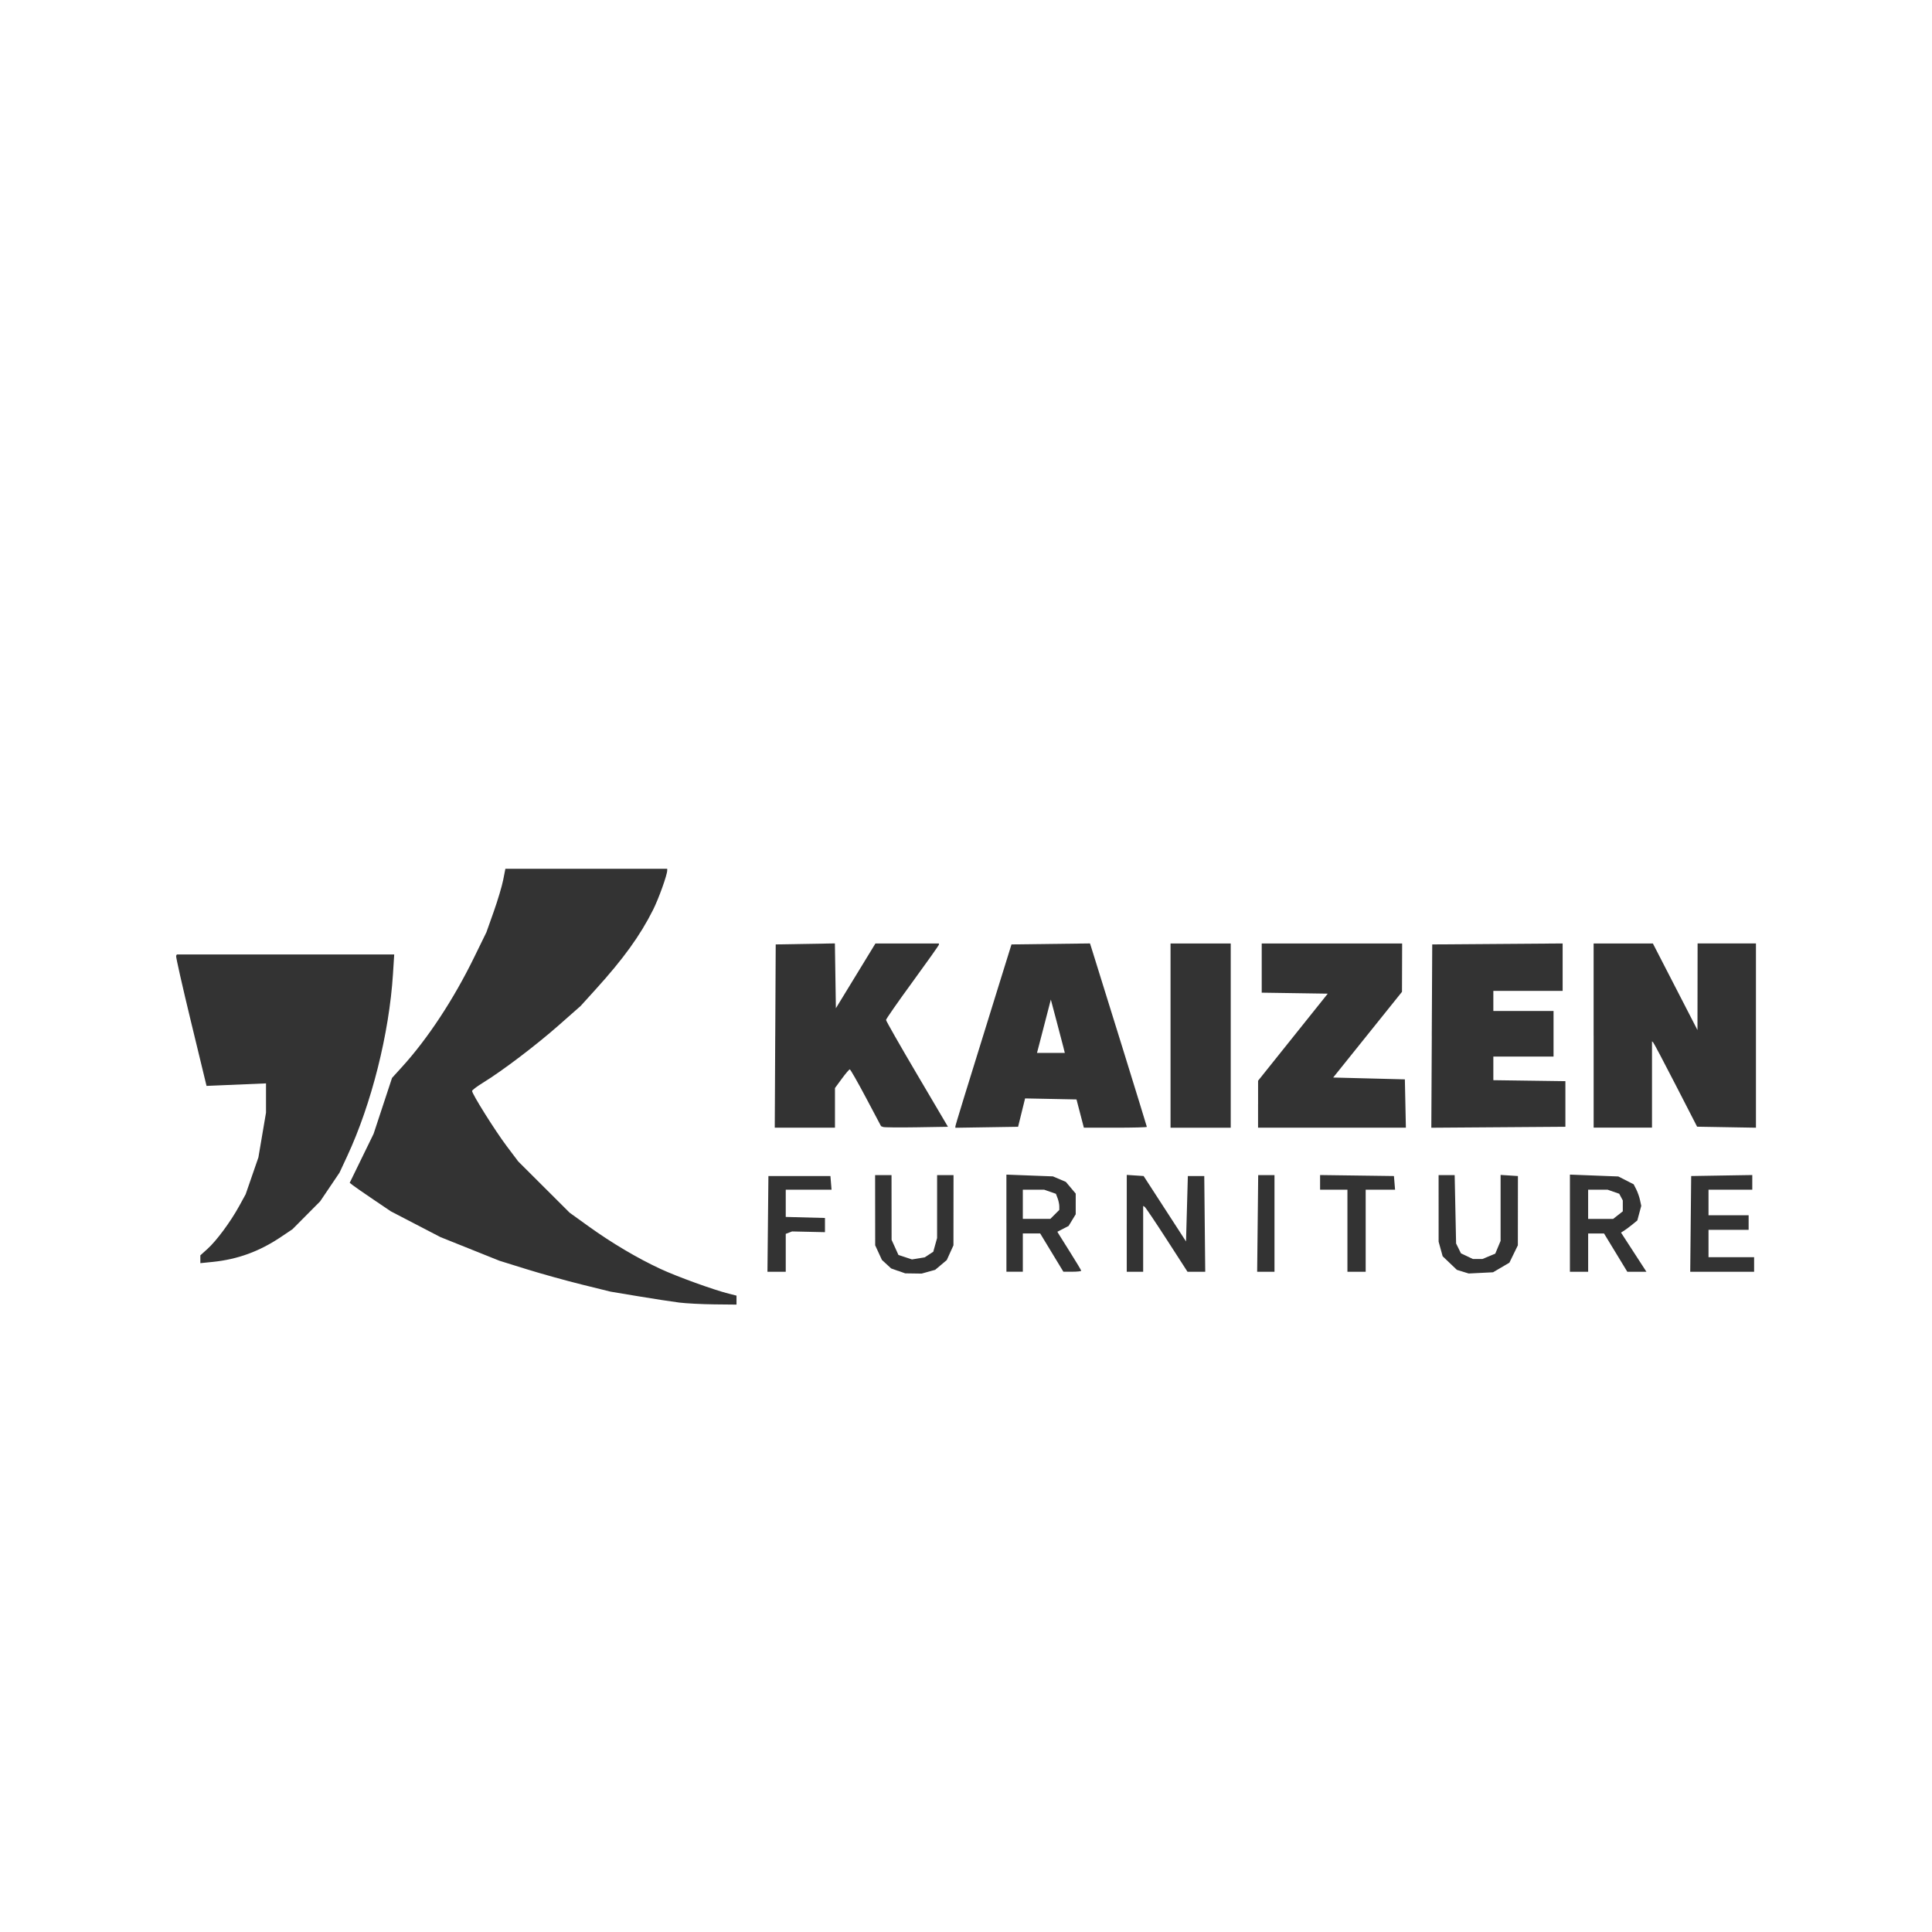 <?xml version="1.0" encoding="UTF-8" standalone="no"?> <!-- Created with Inkscape (http://www.inkscape.org/) --> <svg xmlns:dc="http://purl.org/dc/elements/1.1/" xmlns:cc="http://creativecommons.org/ns#" xmlns:rdf="http://www.w3.org/1999/02/22-rdf-syntax-ns#" xmlns:svg="http://www.w3.org/2000/svg" xmlns="http://www.w3.org/2000/svg" xmlns:sodipodi="http://sodipodi.sourceforge.net/DTD/sodipodi-0.dtd" xmlns:inkscape="http://www.inkscape.org/namespaces/inkscape" width="45.184mm" height="45.184mm" viewBox="0 0 160.1 160.1" id="svg18653" inkscape:version="0.91 r13725" sodipodi:docname="kaizen.svg"> <defs id="defs18655"></defs>  <g inkscape:label="Layer 1" inkscape:groupmode="layer" id="layer1" transform="translate(-531.379,-120.884)"> <path style="color:#000000;clip-rule:nonzero;display:inline;overflow:visible;visibility:visible;opacity:1;isolation:auto;mix-blend-mode:normal;color-interpolation:sRGB;color-interpolation-filters:linearRGB;solid-color:#000000;solid-opacity:1;fill:#333333;fill-opacity:1;fill-rule:nonzero;stroke-width:1;stroke-linecap:butt;stroke-linejoin:miter;stroke-miterlimit:4;stroke-dasharray:none;stroke-dashoffset:0;stroke-opacity:1;color-rendering:auto;image-rendering:auto;shape-rendering:auto;text-rendering:auto;enable-background:accumulate" d="m 587.65,228.822 c -0.582,-0.073 -2.097,-0.305 -3.366,-0.517 l -2.308,-0.385 -2.377,-0.587 c -1.307,-0.323 -3.379,-0.899 -4.604,-1.28 l -2.227,-0.693 -2.445,-0.98 -2.445,-0.98 -2.052,-1.066 -2.052,-1.066 -1.436,-0.97 c -0.79,-0.534 -1.559,-1.067 -1.708,-1.184 l -0.272,-0.214 0.99,-2.03 0.99,-2.03 0.764,-2.316 0.764,-2.316 0.837,-0.921 c 2.128,-2.341 4.26,-5.582 5.96,-9.058 l 1.023,-2.091 0.603,-1.698 c 0.331,-0.934 0.685,-2.118 0.786,-2.631 l 0.184,-0.933 6.705,0 6.705,0 0,0.135 c 0,0.373 -0.702,2.332 -1.17,3.265 -1.076,2.146 -2.458,4.059 -4.791,6.631 l -1.217,1.342 -1.801,1.588 c -1.874,1.654 -4.678,3.782 -6.267,4.757 -0.508,0.312 -0.924,0.625 -0.924,0.696 0,0.253 1.906,3.292 2.857,4.555 l 0.967,1.284 2.13,2.124 2.13,2.124 1.587,1.142 c 1.911,1.375 4.036,2.633 5.943,3.518 1.383,0.642 4.386,1.73 5.656,2.05 l 0.642,0.162 0,0.372 0,0.372 -1.851,-0.019 c -1.018,-0.011 -2.327,-0.079 -2.909,-0.151 z m 18.158,-2.619 -0.581,-0.207 -0.383,-0.353 -0.383,-0.353 -0.279,-0.605 -0.279,-0.605 -0.003,-2.909 -0.003,-2.909 0.68,0 0.68,0 0.003,2.683 0.003,2.682 0.284,0.626 0.284,0.626 0.56,0.185 0.56,0.185 0.529,-0.086 0.529,-0.086 0.354,-0.232 0.354,-0.232 0.158,-0.568 0.158,-0.568 9e-4,-2.607 7.6e-4,-2.607 0.68,0 0.68,0 -0.003,2.909 -0.003,2.909 -0.277,0.611 -0.277,0.611 -0.48,0.404 -0.48,0.404 -0.562,0.156 -0.562,0.156 -0.68,-0.01 -0.68,-0.01 -0.581,-0.207 z m 46.789,0.061 -0.489,-0.15 -0.59,-0.563 -0.59,-0.563 -0.167,-0.605 -0.167,-0.605 -9.1e-4,-2.758 -7.5e-4,-2.758 0.666,0 0.666,0 0.059,2.834 0.059,2.833 0.202,0.408 0.202,0.408 0.493,0.234 0.493,0.234 0.398,0 0.398,0 0.53,-0.221 0.53,-0.221 0.221,-0.529 0.221,-0.529 0,-2.733 0,-2.733 0.718,0.046 0.718,0.046 -0.003,2.871 -0.003,2.871 -0.351,0.72 -0.351,0.72 -0.677,0.397 -0.677,0.397 -1.009,0.05 -1.009,0.05 -0.489,-0.15 z m -57.582,-3.959 0.04,-3.967 2.569,0 2.569,0 0.047,0.567 0.047,0.567 -1.898,0 -1.898,0 0,1.128 0,1.128 1.625,0.043 1.625,0.043 0,0.588 0,0.588 -1.364,-0.03 -1.364,-0.03 -0.261,0.1 -0.261,0.1 0,1.571 0,1.571 -0.758,0 -0.758,0 0.04,-3.967 z m 19.762,-0.058 0,-4.025 1.927,0.073 1.927,0.073 0.536,0.228 0.536,0.228 0.409,0.486 0.409,0.485 -6.1e-4,0.857 -6e-4,0.857 -0.295,0.484 -0.295,0.484 -0.465,0.24 -0.465,0.24 0.107,0.182 c 0.059,0.1 0.503,0.809 0.987,1.575 0.484,0.766 0.88,1.429 0.88,1.473 0,0.045 -0.332,0.081 -0.738,0.081 l -0.738,0 -0.962,-1.586 -0.962,-1.586 -0.718,0 -0.718,0 0,1.587 0,1.587 -0.68,0 -0.68,0 0,-4.025 z m 4.012,-0.729 0.371,-0.371 0,-0.299 c 0,-0.165 -0.063,-0.465 -0.14,-0.668 l -0.14,-0.369 -0.487,-0.17 -0.487,-0.17 -0.884,0 -0.884,0 0,1.209 0,1.209 1.14,0 1.14,0 0.371,-0.371 z m 5.962,0.741 0,-4.013 0.698,0.046 0.698,0.046 1.757,2.711 1.757,2.711 0.076,-2.711 0.076,-2.711 0.68,0 0.68,0 0.04,3.967 0.04,3.967 -0.734,0 -0.734,0 -1.71,-2.65 c -0.941,-1.458 -1.768,-2.686 -1.838,-2.729 l -0.127,-0.079 0,2.729 0,2.729 -0.68,0 -0.68,0 0,-4.013 z m 10.848,0.01 0.043,-4.005 0.675,0 0.675,0 0,4.005 0,4.005 -0.718,1e-4 -0.718,1e-4 0.043,-4.005 z m 7.438,0.604 0,-3.4 -1.133,0 -1.133,0 0,-0.608 0,-0.608 3.06,0.041 3.06,0.041 0.047,0.567 0.047,0.567 -1.218,0 -1.218,0 0,3.4 0,3.4 -0.756,0 -0.756,0 0,-3.4 z m 18.437,-0.626 0,-4.026 2.006,0.077 2.006,0.077 0.635,0.324 0.635,0.324 0.212,0.414 c 0.116,0.228 0.258,0.629 0.315,0.893 l 0.103,0.478 -0.163,0.606 -0.163,0.606 -0.43,0.351 c -0.237,0.193 -0.541,0.419 -0.676,0.502 l -0.246,0.151 1.054,1.625 1.054,1.625 -0.792,0 -0.792,0 -0.965,-1.587 -0.965,-1.587 -0.658,0 -0.658,0 0,1.587 0,1.587 -0.756,0 -0.756,0 0,-4.026 z m 3.984,-0.67 0.398,-0.313 0,-0.452 0,-0.452 -0.148,-0.276 -0.148,-0.277 -0.479,-0.167 -0.479,-0.167 -0.809,0 -0.809,0 0,1.209 0,1.209 1.037,0 1.037,0 0.398,-0.313 z m 6.025,0.729 0.04,-3.967 2.531,-0.042 2.531,-0.041 0,0.608 0,0.608 -1.813,0 -1.813,0 0,1.058 0,1.058 1.662,0 1.662,0 0,0.605 0,0.605 -1.662,0 -1.662,0 0,1.133 0,1.133 1.889,0 1.889,0 0,0.605 0,0.605 -2.647,0 -2.647,0 0.04,-3.967 z m -123.502,2.929 0,-0.324 0.601,-0.543 c 0.746,-0.674 1.904,-2.24 2.615,-3.537 l 0.539,-0.982 0.528,-1.527 0.528,-1.527 0.315,-1.854 0.315,-1.854 0,-1.213 0,-1.213 -2.464,0.104 -2.464,0.104 -1.292,-5.333 c -0.711,-2.933 -1.264,-5.384 -1.229,-5.446 l 0.063,-0.113 9.005,0 9.005,0 -0.103,1.625 c -0.312,4.93 -1.778,10.761 -3.791,15.085 l -0.638,1.37 -0.804,1.191 -0.804,1.191 -1.146,1.154 -1.146,1.154 -0.962,0.646 c -1.775,1.193 -3.58,1.852 -5.65,2.062 l -1.02,0.103 0,-0.324 z m 47.64,-18.495 0.039,-7.594 2.452,-0.042 2.452,-0.042 0.041,2.686 0.041,2.686 1.638,-2.682 1.638,-2.682 2.631,0 2.631,0 0,0.095 c 0,0.052 -0.986,1.444 -2.191,3.094 -1.205,1.65 -2.191,3.066 -2.191,3.146 0,0.081 1.155,2.106 2.566,4.5 l 2.566,4.353 -2.598,0.042 c -1.429,0.023 -2.676,0.011 -2.772,-0.025 l -0.174,-0.067 -1.248,-2.355 c -0.687,-1.295 -1.291,-2.354 -1.343,-2.353 -0.052,0 -0.35,0.35 -0.661,0.775 l -0.567,0.772 0,1.643 0,1.643 -2.495,0 -2.495,0 0.039,-7.594 z m 14.925,7.499 c 0,-0.097 0.782,-2.643 3.454,-11.239 l 1.198,-3.854 3.253,-0.041 3.253,-0.041 0.157,0.494 c 0.708,2.234 4.554,14.653 4.554,14.707 0,0.038 -1.174,0.068 -2.61,0.068 l -2.61,0 -0.305,-1.171 -0.305,-1.171 -2.13,-0.042 -2.13,-0.042 -0.29,1.175 -0.29,1.175 -2.599,0.041 -2.599,0.041 0,-0.102 z m 8.969,-6.517 c -0.057,-0.229 -0.318,-1.223 -0.58,-2.211 l -0.476,-1.795 -0.484,1.871 c -0.266,1.029 -0.524,2.024 -0.574,2.211 l -0.091,0.34 1.154,0 1.154,0 -0.104,-0.416 z m 8.863,-1.02 0,-7.632 2.494,0 2.494,0 0,7.632 0,7.632 -2.494,0 -2.494,0 0,-7.632 z m 7.254,5.686 0,-1.946 2.887,-3.608 2.887,-3.608 -2.736,-0.041 -2.736,-0.041 0,-2.037 0,-2.037 5.818,0 5.818,0 -0.006,2.002 -0.006,2.002 -2.851,3.551 -2.851,3.551 2.97,0.076 2.97,0.076 0.042,2.002 0.042,2.002 -6.125,0 -6.125,0 0,-1.946 z m 14.393,-5.646 0.039,-7.596 5.403,-0.04 5.403,-0.04 0,1.966 0,1.966 -2.871,0 -2.871,0 0,0.831 0,0.831 2.494,0 2.494,0 0,1.889 0,1.889 -2.494,0 -2.494,0 0,0.979 0,0.979 2.985,0.041 2.985,0.041 0,1.889 0,1.889 -5.555,0.04 -5.555,0.04 0.039,-7.596 z m 13.413,-0.04 0,-7.632 2.456,0 2.456,0 1.847,3.586 1.847,3.586 0.005,-3.589 0.005,-3.589 2.418,0 2.418,0 0,7.635 0,7.635 -2.438,-0.042 -2.438,-0.042 -1.766,-3.436 c -0.971,-1.89 -1.812,-3.482 -1.869,-3.539 l -0.103,-0.103 0,3.576 0,3.577 -2.418,0 -2.418,0 0,-7.632 z" id="path18605" inkscape:connector-curvature="0"></path> </g> </svg> 